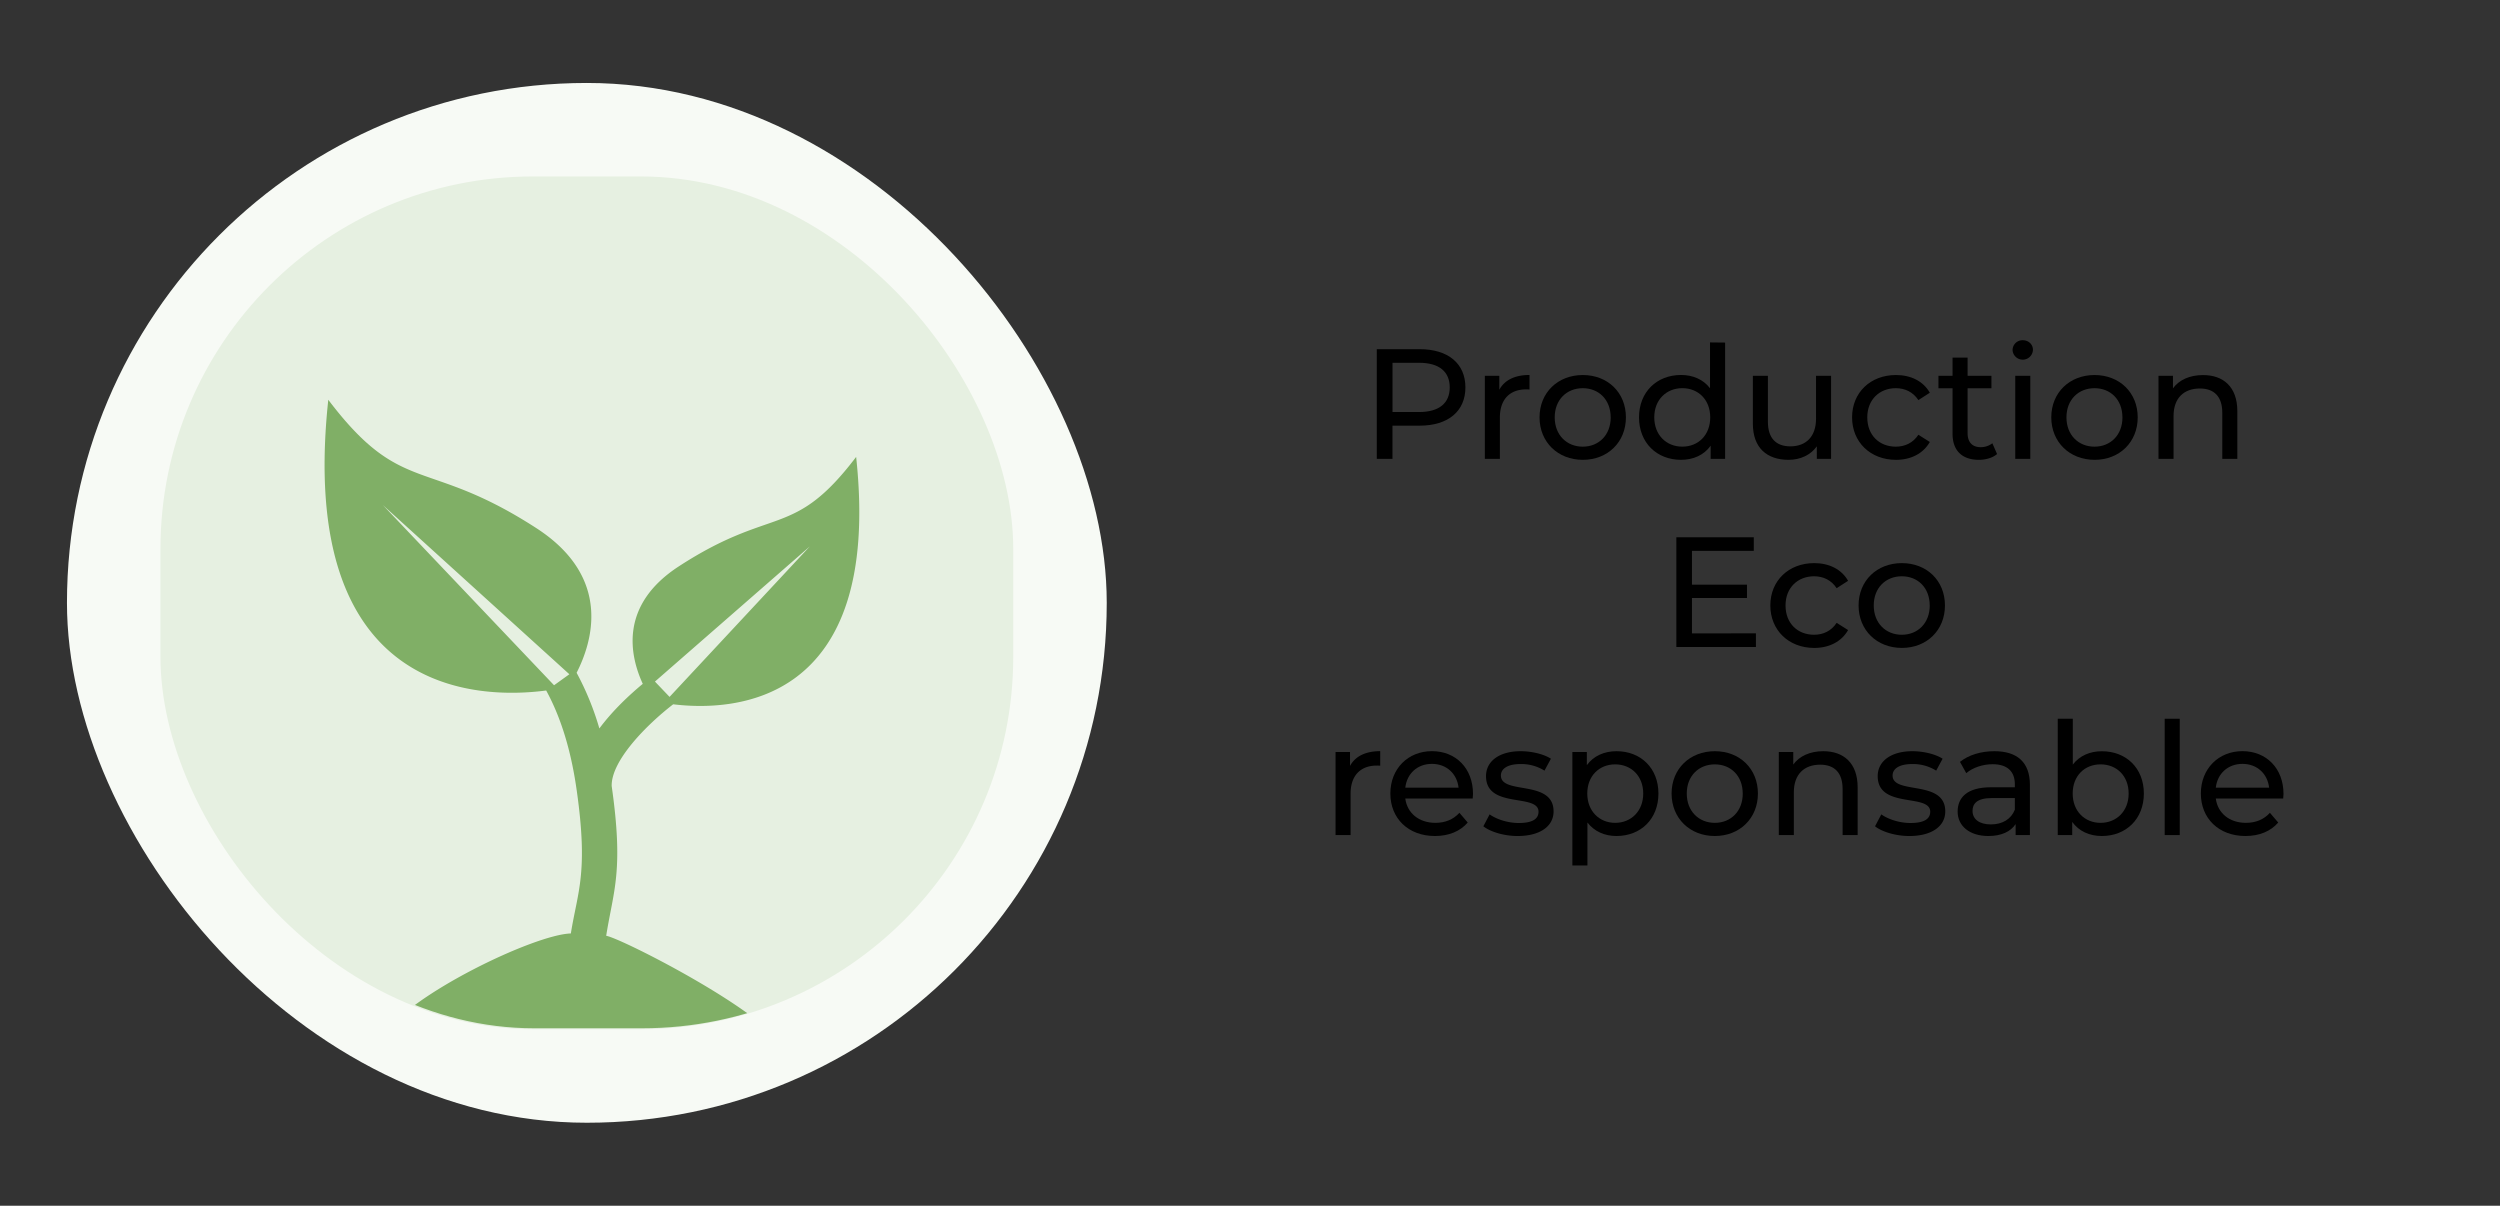 <?xml version="1.0" encoding="UTF-8"?> <svg xmlns="http://www.w3.org/2000/svg" xmlns:xlink="http://www.w3.org/1999/xlink" id="Calque_1" data-name="Calque 1" viewBox="0 0 2073.48 1000"><rect x="0" y="0" width="2073.48" height="1000" fill="#333333" stroke="none"/><defs><style>.cls-1{fill:none;}.cls-2{fill:#f7faf5;}.cls-3{fill:#e6f0e1;}.cls-4{clip-path:url(#clip-path);}.cls-5{fill:#80af66;}</style><clipPath id="clip-path"><rect class="cls-1" x="134.08" y="145.54" width="707.3" height="707.3" rx="308.92"></rect></clipPath></defs><rect class="cls-2" x="55.54" y="68.81" width="862.38" height="862.38" rx="431.19"></rect><rect class="cls-3" x="133.08" y="146.35" width="707.3" height="707.3" rx="308.92"></rect><g class="cls-4"><path id="icon" class="cls-5" d="M651.36,872.28c-8.57-29.3-136-94.2-148.59-96.14,6-37.82,14.65-53.43,4.56-124.22-.48-20.84,28.51-50.42,51-67.78,48.48,5.92,174,1.75,151.75-205.18-52.17,68.66-68.65,39.86-146.91,90.67-50.13,32.48-40.63,74.56-30.06,97.55-10.66,8.82-24.72,21.81-36,37A234.62,234.62,0,0,0,478.24,558c13-25.5,29.67-78.93-33.06-119.75-92.12-59.73-111.52-25.79-172.9-106.66C245.81,578.13,397.56,580,453,572.7c13.28,24.24,21.14,53,25.31,82.81a1.33,1.33,0,0,1,.09.58c9.6,68.17.68,83.1-4.94,118.11-30.35.87-134.82,51.1-156,85.15Zm20.33-419.14L555.33,578l-12.12-12.71ZM459.53,568.34,317.47,418.82l154.76,140.4Z"></path></g><path d="M1215.4,321.31c0,19.77-14.3,31.73-38,31.73h-22.5V380.6h-13v-91h35.5C1201.1,289.59,1215.4,301.55,1215.4,321.31Zm-13,0c0-13-8.71-20.41-25.35-20.41h-22.11v40.83h22.11C1193.69,341.73,1202.4,334.31,1202.4,321.31Z"></path><path d="M1268.56,311v12.09a22,22,0,0,0-2.86-.13c-13.39,0-21.71,8.2-21.71,23.28V380.6h-12.48V311.69h12v11.57C1247.89,315.2,1256.47,311,1268.56,311Z"></path><path d="M1276.88,346.15c0-20.55,15.21-35.11,35.89-35.11s35.75,14.56,35.75,35.11-15.08,35.23-35.75,35.23S1276.88,366.69,1276.88,346.15Zm59,0c0-14.69-9.89-24.19-23.14-24.19s-23.28,9.5-23.28,24.19,10,24.31,23.28,24.31S1335.91,360.84,1335.91,346.15Z"></path><path d="M1430.8,284.13V380.6h-12V369.68c-5.59,7.8-14.43,11.7-24.57,11.7-20.15,0-34.84-14.17-34.84-35.23S1374.12,311,1394.27,311c9.75,0,18.33,3.64,24,11v-38Zm-12.35,62c0-14.69-10-24.19-23.14-24.19s-23.27,9.5-23.27,24.19,10,24.31,23.27,24.31S1418.45,360.84,1418.45,346.15Z"></path><path d="M1518.68,311.69V380.6h-11.83V370.2c-5.07,7.15-13.65,11.18-23.4,11.18-17.81,0-29.64-9.75-29.64-30V311.69h12.48v38.23c0,13.52,6.76,20.28,18.59,20.28,13,0,21.32-8.06,21.32-22.88V311.69Z"></path><path d="M1536.1,346.15c0-20.55,15.21-35.11,36.4-35.11,12.35,0,22.62,5.07,28.08,14.69l-9.49,6.11c-4.42-6.76-11.18-9.88-18.72-9.88-13.52,0-23.66,9.5-23.66,24.19,0,15,10.14,24.31,23.66,24.31,7.54,0,14.3-3.12,18.72-9.88l9.49,6c-5.46,9.62-15.73,14.82-28.08,14.82C1551.31,381.38,1536.1,366.69,1536.1,346.15Z"></path><path d="M1656.35,376.57c-3.77,3.25-9.49,4.81-15.08,4.81-13.91,0-21.84-7.67-21.84-21.58V322h-11.7V311.69h11.7V296.61h12.48v15.08h19.76V322h-19.76v37.32c0,7.41,3.9,11.57,10.79,11.57a15.72,15.72,0,0,0,9.75-3.25Z"></path><path d="M1669.21,290.37a8.22,8.22,0,0,1,8.46-8.19c4.81,0,8.44,3.51,8.44,7.93a8.46,8.46,0,0,1-16.9.26Zm2.22,21.32h12.48V380.6h-12.48Z"></path><path d="M1701.32,346.15c0-20.55,15.21-35.11,35.88-35.11S1773,325.6,1773,346.15s-15.08,35.23-35.76,35.23S1701.32,366.69,1701.32,346.15Zm59,0c0-14.69-9.89-24.19-23.15-24.19s-23.27,9.5-23.27,24.19,10,24.31,23.27,24.31S1760.35,360.84,1760.35,346.15Z"></path><path d="M1855.63,341V380.6h-12.48V342.38c0-13.53-6.76-20.16-18.59-20.16-13.26,0-21.84,7.93-21.84,22.89V380.6h-12.48V311.69h12v10.4c5.07-7,13.91-11,24.83-11C1843.8,311,1855.63,320.66,1855.63,341Z"></path><path d="M1456.35,525.29V536.6h-66v-91h64.22V456.9H1403.3v28h45.64v11.06H1403.3v29.38Z"></path><path d="M1468.3,502.15c0-20.55,15.22-35.11,36.4-35.11,12.36,0,22.63,5.07,28.09,14.69l-9.49,6.11c-4.42-6.76-11.19-9.88-18.72-9.88-13.53,0-23.67,9.5-23.67,24.19,0,15,10.14,24.31,23.67,24.31,7.53,0,14.3-3.12,18.72-9.88l9.49,6c-5.46,9.62-15.73,14.82-28.09,14.82C1483.52,537.38,1468.3,522.69,1468.3,502.15Z"></path><path d="M1541.49,502.15c0-20.55,15.21-35.11,35.88-35.11s35.76,14.56,35.76,35.11-15.08,35.23-35.76,35.23S1541.49,522.69,1541.49,502.15Zm59,0c0-14.69-9.89-24.19-23.15-24.19s-23.27,9.5-23.27,24.19,10,24.31,23.27,24.31S1600.52,516.84,1600.52,502.15Z"></path><path d="M1144.74,623v12.09a22,22,0,0,0-2.86-.13c-13.39,0-21.71,8.2-21.71,23.28V692.6h-12.48V623.69h12v11.57C1124.07,627.2,1132.65,623,1144.74,623Z"></path><path d="M1221.44,662.31h-55.9c1.56,12.09,11.31,20.15,25,20.15,8.06,0,14.82-2.73,19.89-8.32l6.89,8.06c-6.24,7.28-15.73,11.18-27.17,11.18-22.23,0-37-14.69-37-35.23S1167.75,623,1187.64,623s34.06,14.3,34.06,35.5C1221.7,659.58,1221.57,661.14,1221.44,662.31Zm-55.9-9h44.2c-1.3-11.57-10-19.76-22.1-19.76S1166.84,641.63,1165.54,653.33Z"></path><path d="M1230.28,685.32l5.2-9.88c5.85,4.16,15.21,7.15,24.18,7.15,11.57,0,16.38-3.51,16.38-9.36,0-15.47-43.55-2.08-43.55-29.52,0-12.35,11-20.67,28.73-20.67,9,0,19.11,2.34,25.09,6.24l-5.33,9.89a35.91,35.91,0,0,0-19.89-5.47c-10.92,0-16.25,4-16.25,9.5,0,16.25,43.68,3,43.68,29.77,0,12.48-11.44,20.41-29.77,20.41C1247.31,693.38,1236,689.87,1230.28,685.32Z"></path><path d="M1375.49,658.15c0,21.19-14.69,35.23-34.84,35.23-9.75,0-18.33-3.77-24.05-11.18v35.62h-12.49V623.69h12v10.92c5.59-7.67,14.43-11.57,24.57-11.57C1360.8,623,1375.49,637.08,1375.49,658.15Zm-12.61,0c0-14.57-10-24.19-23.27-24.19s-23.14,9.62-23.14,24.19,10,24.31,23.14,24.31S1362.88,672.84,1362.88,658.15Z"></path><path d="M1386.4,658.15c0-20.55,15.21-35.11,35.89-35.11S1458,637.6,1458,658.15s-15.08,35.23-35.75,35.23S1386.4,678.69,1386.4,658.15Zm59,0c0-14.69-9.88-24.19-23.14-24.19s-23.27,9.5-23.27,24.19,10,24.31,23.27,24.31S1445.43,672.84,1445.43,658.15Z"></path><path d="M1540.72,653V692.6h-12.48V654.38c0-13.53-6.76-20.16-18.6-20.16-13.26,0-21.84,7.93-21.84,22.89V692.6h-12.48V623.69h12v10.4c5.07-7,13.91-11.05,24.83-11.05C1528.89,623,1540.72,632.66,1540.72,653Z"></path><path d="M1555.14,685.32l5.2-9.88c5.85,4.16,15.21,7.15,24.18,7.15,11.58,0,16.39-3.51,16.39-9.36,0-15.47-43.56-2.08-43.56-29.52,0-12.35,11.05-20.67,28.74-20.67,9,0,19.1,2.34,25.09,6.24l-5.33,9.89a36,36,0,0,0-19.9-5.47c-10.92,0-16.25,4-16.25,9.5,0,16.25,43.69,3,43.69,29.77,0,12.48-11.45,20.41-29.78,20.41C1572.17,693.38,1560.86,689.87,1555.14,685.32Z"></path><path d="M1683.59,651v41.6h-11.84v-9.1c-4.16,6.24-11.83,9.88-22.62,9.88-15.6,0-25.48-8.32-25.48-20.28,0-11.05,7.15-20.15,27.69-20.15h19.76v-2.48c0-10.53-6.11-16.64-18.46-16.64-8.19,0-16.51,2.86-21.84,7.42l-5.2-9.37c7.15-5.72,17.42-8.84,28.47-8.84C1672.93,623,1683.59,632.14,1683.59,651Zm-12.49,20.54v-9.62h-19.24c-12.35,0-15.86,4.81-15.86,10.66,0,6.89,5.72,11.18,15.21,11.18S1668,679.47,1671.1,671.54Z"></path><path d="M1778.1,658.15c0,21.06-14.7,35.23-34.85,35.23-10.14,0-19-3.9-24.57-11.7V692.6h-12V596.13h12.48v38c5.72-7.41,14.3-11.05,24-11.05C1763.4,623,1778.1,637.08,1778.1,658.15Zm-12.62,0c0-14.69-10-24.19-23.27-24.19s-23.14,9.5-23.14,24.19,10,24.31,23.14,24.31S1765.48,672.84,1765.48,658.15Z"></path><path d="M1795.38,596.13h12.48V692.6h-12.48Z"></path><path d="M1893.66,662.31h-55.9c1.56,12.09,11.31,20.15,25,20.15,8.06,0,14.82-2.73,19.89-8.32l6.89,8.06c-6.24,7.28-15.73,11.18-27.17,11.18-22.23,0-37-14.69-37-35.23S1840,623,1859.86,623s34.06,14.3,34.06,35.5C1893.92,659.58,1893.79,661.14,1893.66,662.31Zm-55.9-9H1882c-1.3-11.57-10-19.76-22.1-19.76S1839.06,641.63,1837.76,653.33Z"></path></svg> 